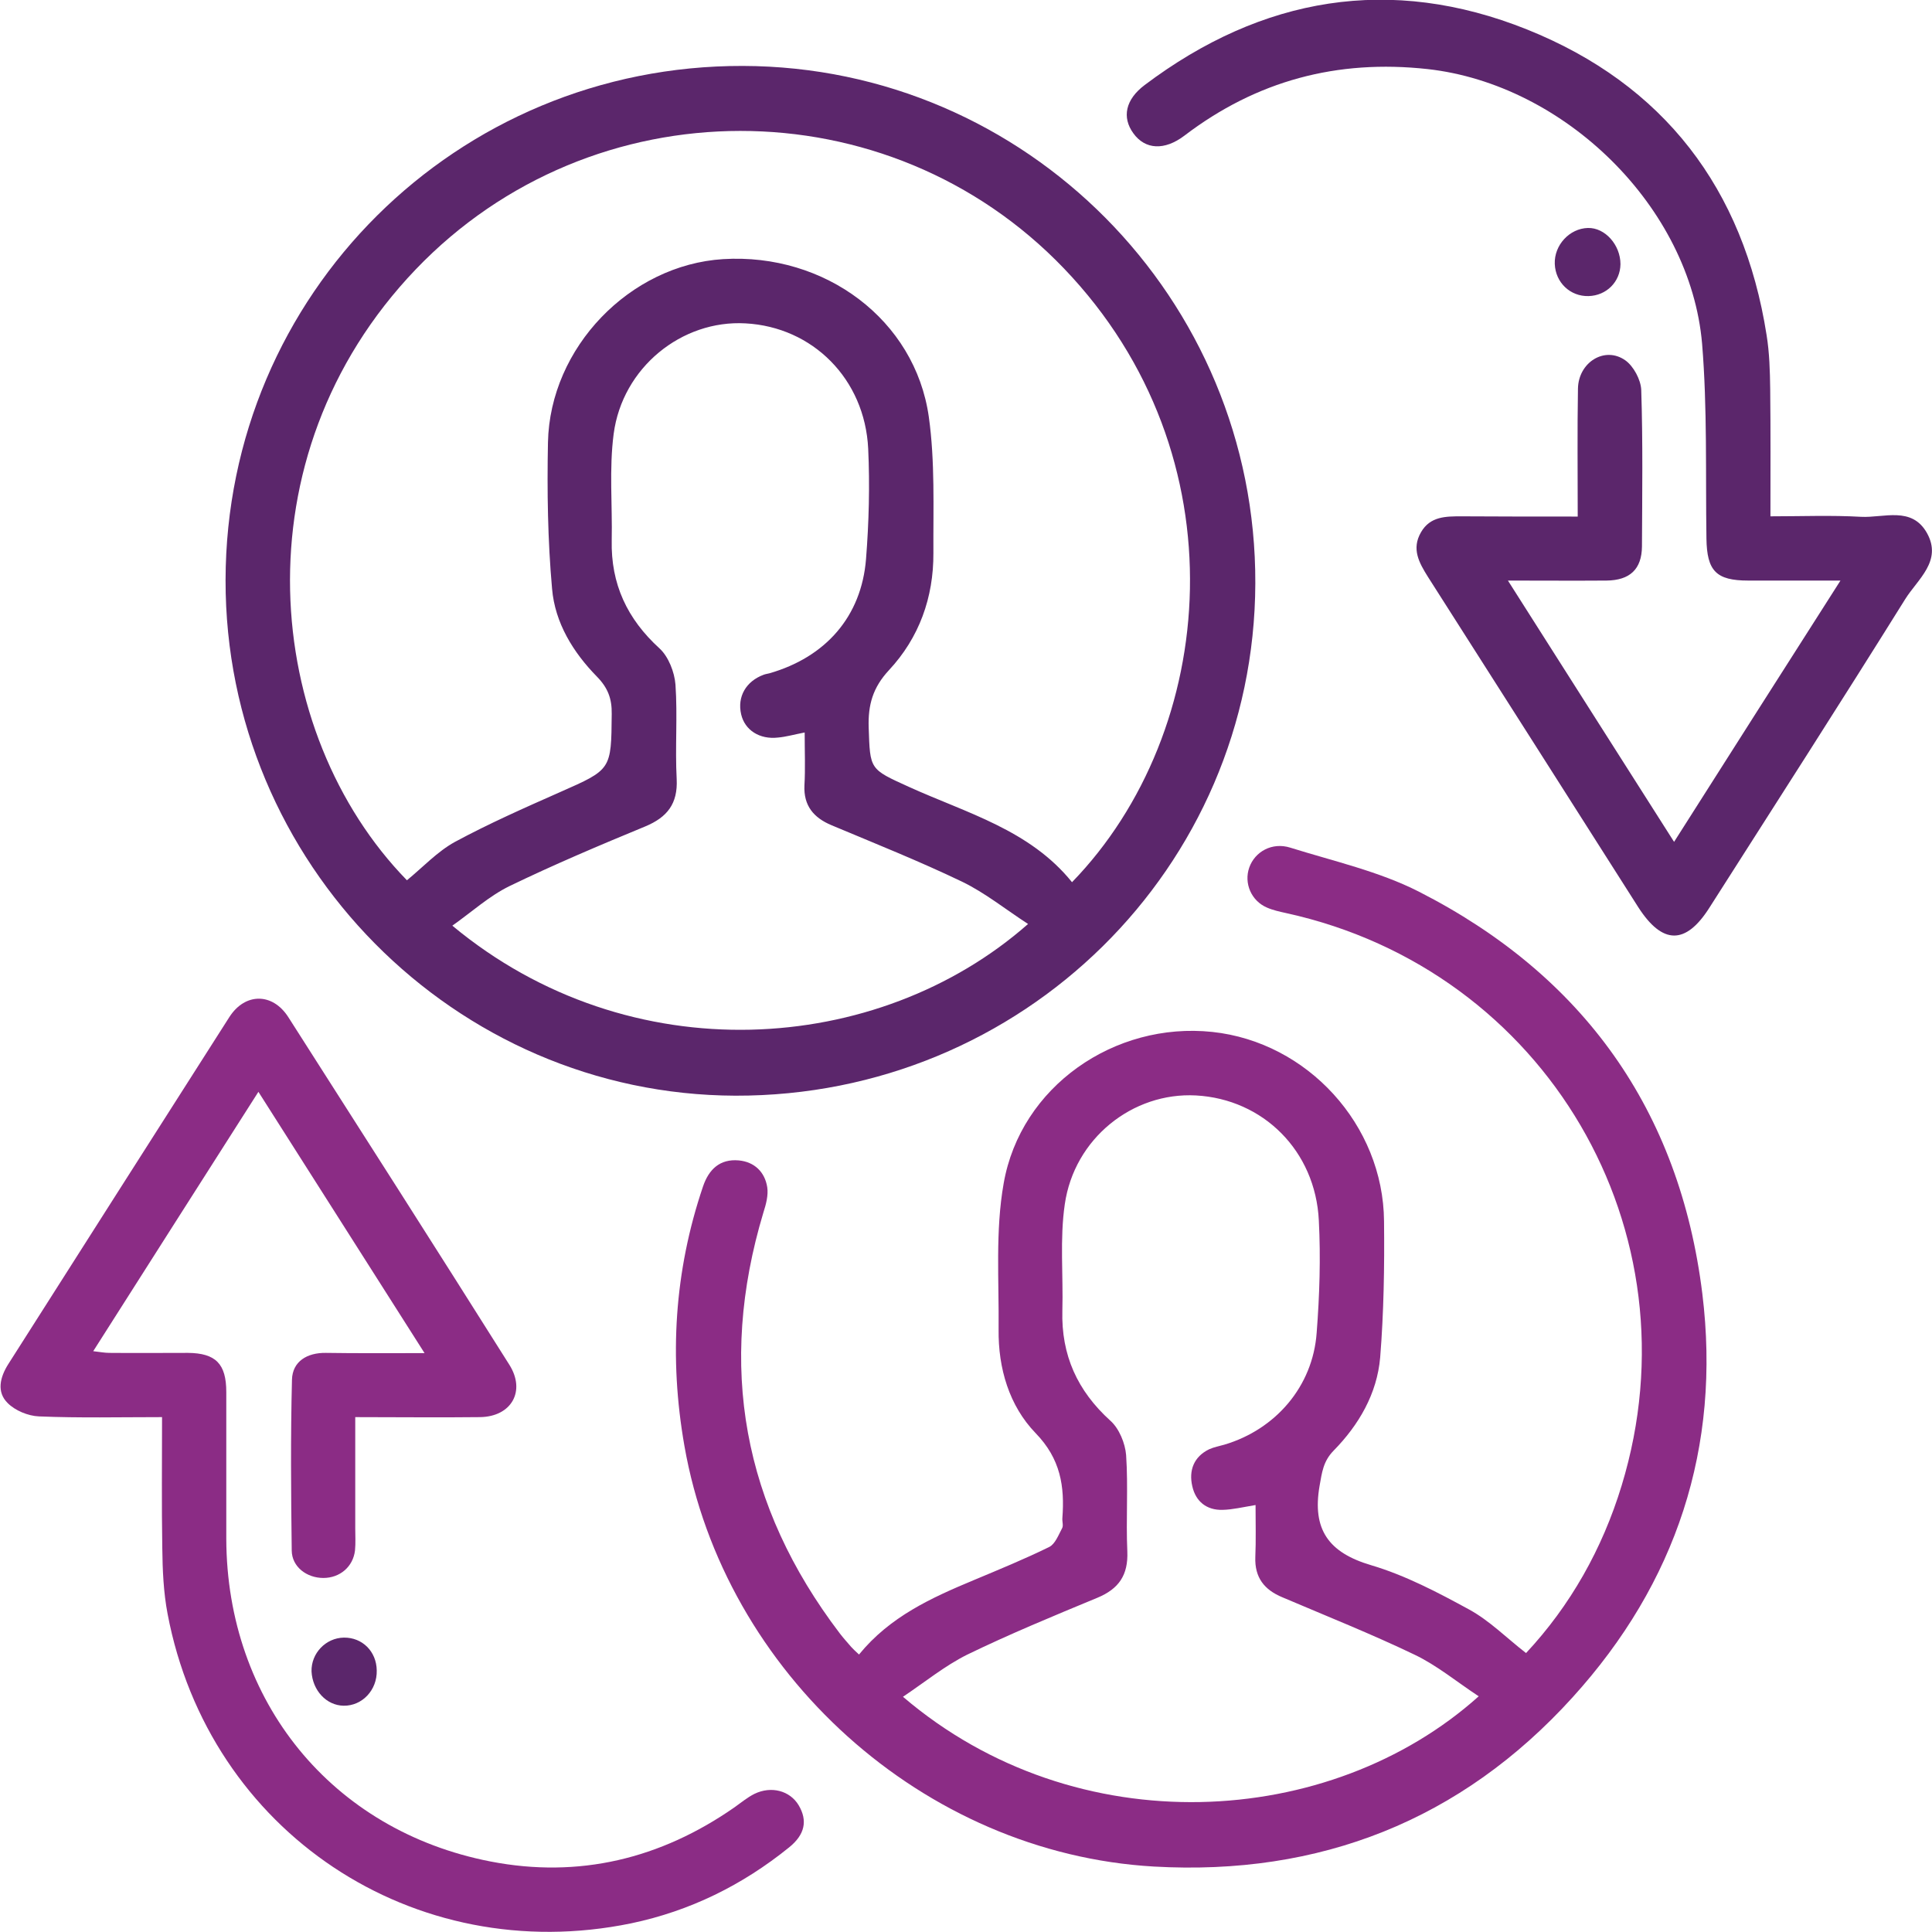 <?xml version="1.0" encoding="utf-8"?>
<!-- Generator: Adobe Illustrator 27.3.1, SVG Export Plug-In . SVG Version: 6.00 Build 0)  -->
<svg version="1.1" id="Layer_1" xmlns="http://www.w3.org/2000/svg" xmlns:xlink="http://www.w3.org/1999/xlink" x="0px" y="0px"
	 viewBox="0 0 80 80" style="enable-background:new 0 0 80 80;" xml:space="preserve">
<style type="text/css">
	.st0{fill:#5B266B;}
	.st1{fill:#8B2C85;}
</style>
<g>
	<path class="st0" d="M9.34,24.02C9.36,12.19,18.91,2.7,30.76,2.73c11.74,0.03,21.26,9.64,21.22,21.43
		c-0.04,11.77-9.65,21.24-21.53,21.21C18.82,45.33,9.32,35.73,9.34,24.02z M44.39,36.53c6.05-6.23,7.08-17.68-0.33-25.41
		c-7.28-7.6-19.53-7.61-26.85,0.04c-7.44,7.78-6.3,19.2-0.36,25.29c0.66-0.54,1.26-1.19,1.99-1.59c1.41-0.76,2.88-1.41,4.35-2.06
		c2.13-0.94,2.12-0.92,2.14-3.24c0.01-0.63-0.16-1.08-0.61-1.54c-0.99-1.01-1.74-2.23-1.86-3.64c-0.18-2.01-0.21-4.04-0.17-6.06
		c0.08-3.94,3.4-7.35,7.25-7.59c4.22-0.26,7.95,2.51,8.52,6.53c0.26,1.85,0.18,3.76,0.19,5.64c0.01,1.84-0.59,3.51-1.84,4.85
		c-0.67,0.72-0.87,1.44-0.84,2.37c0.06,1.75,0.03,1.72,1.66,2.46C40.03,33.67,42.64,34.36,44.39,36.53z M33.32,30.33
		c-0.46,0.09-0.77,0.18-1.1,0.21c-0.77,0.09-1.38-0.31-1.53-0.96c-0.17-0.73,0.2-1.37,0.93-1.64c0.08-0.03,0.16-0.04,0.24-0.06
		c2.33-0.67,3.81-2.35,4-4.73c0.12-1.52,0.16-3.05,0.09-4.57c-0.14-2.89-2.3-5.04-5.08-5.19c-2.64-0.15-5.1,1.83-5.46,4.58
		c-0.19,1.45-0.05,2.94-0.08,4.4c-0.04,1.81,0.64,3.26,1.98,4.48c0.37,0.34,0.62,0.98,0.66,1.5c0.09,1.3-0.02,2.61,0.05,3.91
		c0.05,1.02-0.39,1.58-1.3,1.96c-1.89,0.78-3.78,1.58-5.62,2.47c-0.84,0.41-1.55,1.06-2.37,1.64c7.35,6.11,17.63,5.4,23.84-0.07
		c-0.94-0.61-1.78-1.29-2.73-1.75c-1.77-0.85-3.6-1.58-5.41-2.34c-0.74-0.31-1.16-0.81-1.12-1.65
		C33.35,31.83,33.32,31.14,33.32,30.33z"/>
	<path class="st1" d="M35.57,68.51c1.28-1.57,3-2.35,4.75-3.08c1.05-0.44,2.1-0.87,3.12-1.37c0.25-0.12,0.39-0.5,0.54-0.78
		c0.06-0.11,0-0.27,0.01-0.41c0.1-1.32-0.07-2.46-1.11-3.53c-1.09-1.13-1.55-2.68-1.53-4.29c0.02-2.02-0.14-4.08,0.21-6.05
		c0.7-4.01,4.59-6.7,8.64-6.27c3.94,0.42,7.08,3.85,7.11,7.84c0.02,1.88-0.01,3.77-0.16,5.64c-0.13,1.5-0.88,2.79-1.93,3.86
		c-0.43,0.44-0.48,0.9-0.58,1.46c-0.31,1.8,0.37,2.76,2.13,3.28c1.42,0.42,2.77,1.13,4.07,1.84c0.84,0.46,1.54,1.17,2.35,1.8
		c1.83-1.96,3.16-4.31,3.96-6.94c3.21-10.53-3.13-21.34-13.89-23.7c-0.27-0.06-0.55-0.12-0.8-0.23c-0.65-0.28-0.96-1.01-0.73-1.66
		c0.23-0.65,0.94-1.06,1.7-0.82c1.79,0.56,3.67,0.98,5.32,1.82c6.81,3.47,10.8,9.05,11.74,16.65c0.78,6.36-1.08,11.98-5.37,16.71
		c-4.62,5.1-10.48,7.4-17.34,7.01c-9.54-0.55-17.79-8-19.44-17.42c-0.64-3.65-0.42-7.23,0.77-10.74c0.24-0.71,0.7-1.15,1.48-1.08
		c0.65,0.06,1.08,0.48,1.18,1.11c0.05,0.33-0.05,0.71-0.16,1.05c-1.91,6.35-0.85,12.15,3.16,17.42c0.15,0.2,0.32,0.38,0.48,0.57
		C35.33,68.29,35.41,68.36,35.57,68.51z M37.39,70.26c7.19,6.14,17.7,5.49,23.84-0.02c-0.91-0.6-1.73-1.28-2.65-1.72
		c-1.79-0.86-3.65-1.6-5.48-2.38c-0.75-0.31-1.15-0.82-1.12-1.66c0.03-0.7,0.01-1.41,0.01-2.16c-0.54,0.09-0.95,0.19-1.36,0.2
		c-0.67,0.02-1.12-0.35-1.26-0.98c-0.15-0.65,0.06-1.22,0.7-1.53c0.2-0.09,0.42-0.13,0.63-0.19c2.12-0.63,3.66-2.41,3.82-4.63
		c0.12-1.55,0.17-3.11,0.09-4.65c-0.14-2.89-2.31-5.03-5.09-5.18c-2.62-0.14-5.04,1.78-5.43,4.51c-0.21,1.44-0.06,2.93-0.1,4.4
		c-0.05,1.84,0.62,3.32,1.99,4.56c0.36,0.32,0.61,0.93,0.65,1.42c0.09,1.33-0.01,2.66,0.05,3.99c0.04,0.98-0.35,1.55-1.24,1.92
		c-1.81,0.75-3.63,1.5-5.4,2.36C39.12,68.98,38.3,69.65,37.39,70.26z"/>
	<path class="st0" d="M65.33,21.39c0-1.82-0.02-3.56,0.01-5.3c0.02-1.09,1.11-1.77,1.96-1.17c0.34,0.24,0.64,0.8,0.66,1.22
		c0.07,2.16,0.04,4.33,0.03,6.49c-0.01,0.94-0.5,1.4-1.47,1.41c-1.3,0.01-2.6,0-4.08,0c2.31,3.64,4.56,7.17,6.88,10.82
		c2.31-3.64,4.55-7.15,6.89-10.82c-1.37,0-2.6,0-3.82,0c-1.33,0-1.71-0.4-1.73-1.74c-0.04-2.69,0.04-5.39-0.18-8.07
		C69.99,8.57,64.79,3.49,59.11,2.86c-3.74-0.41-7.08,0.48-10.07,2.76c-0.82,0.62-1.62,0.58-2.11-0.1c-0.48-0.66-0.33-1.4,0.47-2
		c4.86-3.66,10.19-4.56,15.83-2.3c5.66,2.27,8.97,6.59,9.92,12.65c0.12,0.74,0.14,1.49,0.15,2.24c0.02,1.72,0.01,3.44,0.01,5.27
		c1.28,0,2.52-0.05,3.75,0.02c0.94,0.05,2.1-0.45,2.73,0.67c0.65,1.16-0.39,1.92-0.9,2.74c-2.67,4.28-5.4,8.53-8.11,12.78
		c-0.98,1.54-1.94,1.53-2.94-0.02c-2.9-4.56-5.8-9.12-8.71-13.68c-0.37-0.59-0.69-1.16-0.29-1.85c0.38-0.66,1.02-0.66,1.68-0.66
		C62.1,21.39,63.67,21.39,65.33,21.39z"/>
	<path class="st1" d="M17.58,56.03c-2.32-3.65-4.56-7.17-6.88-10.82c-2.31,3.62-4.55,7.14-6.84,10.74c0.27,0.03,0.47,0.07,0.67,0.07
		c1.08,0.01,2.17,0,3.25,0c1.15,0.01,1.59,0.45,1.59,1.62c0,2.03,0,4.05,0,6.08c0.02,6.72,4.36,12.08,10.94,13.36
		c3.66,0.71,7.04-0.11,10.1-2.24c0.27-0.19,0.53-0.41,0.83-0.56c0.7-0.34,1.47-0.13,1.83,0.47c0.38,0.64,0.26,1.22-0.4,1.75
		c-1.93,1.56-4.1,2.63-6.53,3.14c-9.01,1.86-17.49-3.79-19.2-12.81c-0.17-0.89-0.21-1.82-0.22-2.73c-0.03-1.77-0.01-3.54-0.01-5.42
		c-1.74,0-3.42,0.04-5.1-0.03c-0.45-0.02-0.98-0.24-1.29-0.55c-0.47-0.46-0.32-1.07,0.02-1.61c3.05-4.79,6.1-9.59,9.16-14.38
		c0.65-1.01,1.79-1.01,2.44,0.01c3.06,4.79,6.12,9.58,9.15,14.39c0.69,1.09,0.09,2.15-1.21,2.17c-1.69,0.02-3.38,0-5.17,0
		c0,1.57,0,3.09,0,4.6c0,0.31,0.02,0.61-0.01,0.92c-0.08,0.68-0.63,1.14-1.31,1.14c-0.69,0-1.3-0.46-1.31-1.13
		c-0.03-2.36-0.05-4.72,0.01-7.08c0.02-0.76,0.63-1.12,1.4-1.11C14.78,56.04,16.1,56.03,17.58,56.03z"/>
	<path class="st0" d="M65.75,9.44c0.71-0.02,1.35,0.7,1.35,1.5c-0.01,0.73-0.58,1.3-1.32,1.32c-0.76,0.02-1.37-0.56-1.4-1.33
		C64.35,10.15,64.99,9.46,65.75,9.44z"/>
	<path class="st0" d="M14.24,67.81c0.76-0.01,1.35,0.57,1.36,1.36c0.02,0.81-0.6,1.47-1.37,1.46c-0.71-0.01-1.29-0.63-1.33-1.42
		C12.88,68.46,13.49,67.82,14.24,67.81z"/>
</g>
</svg>
